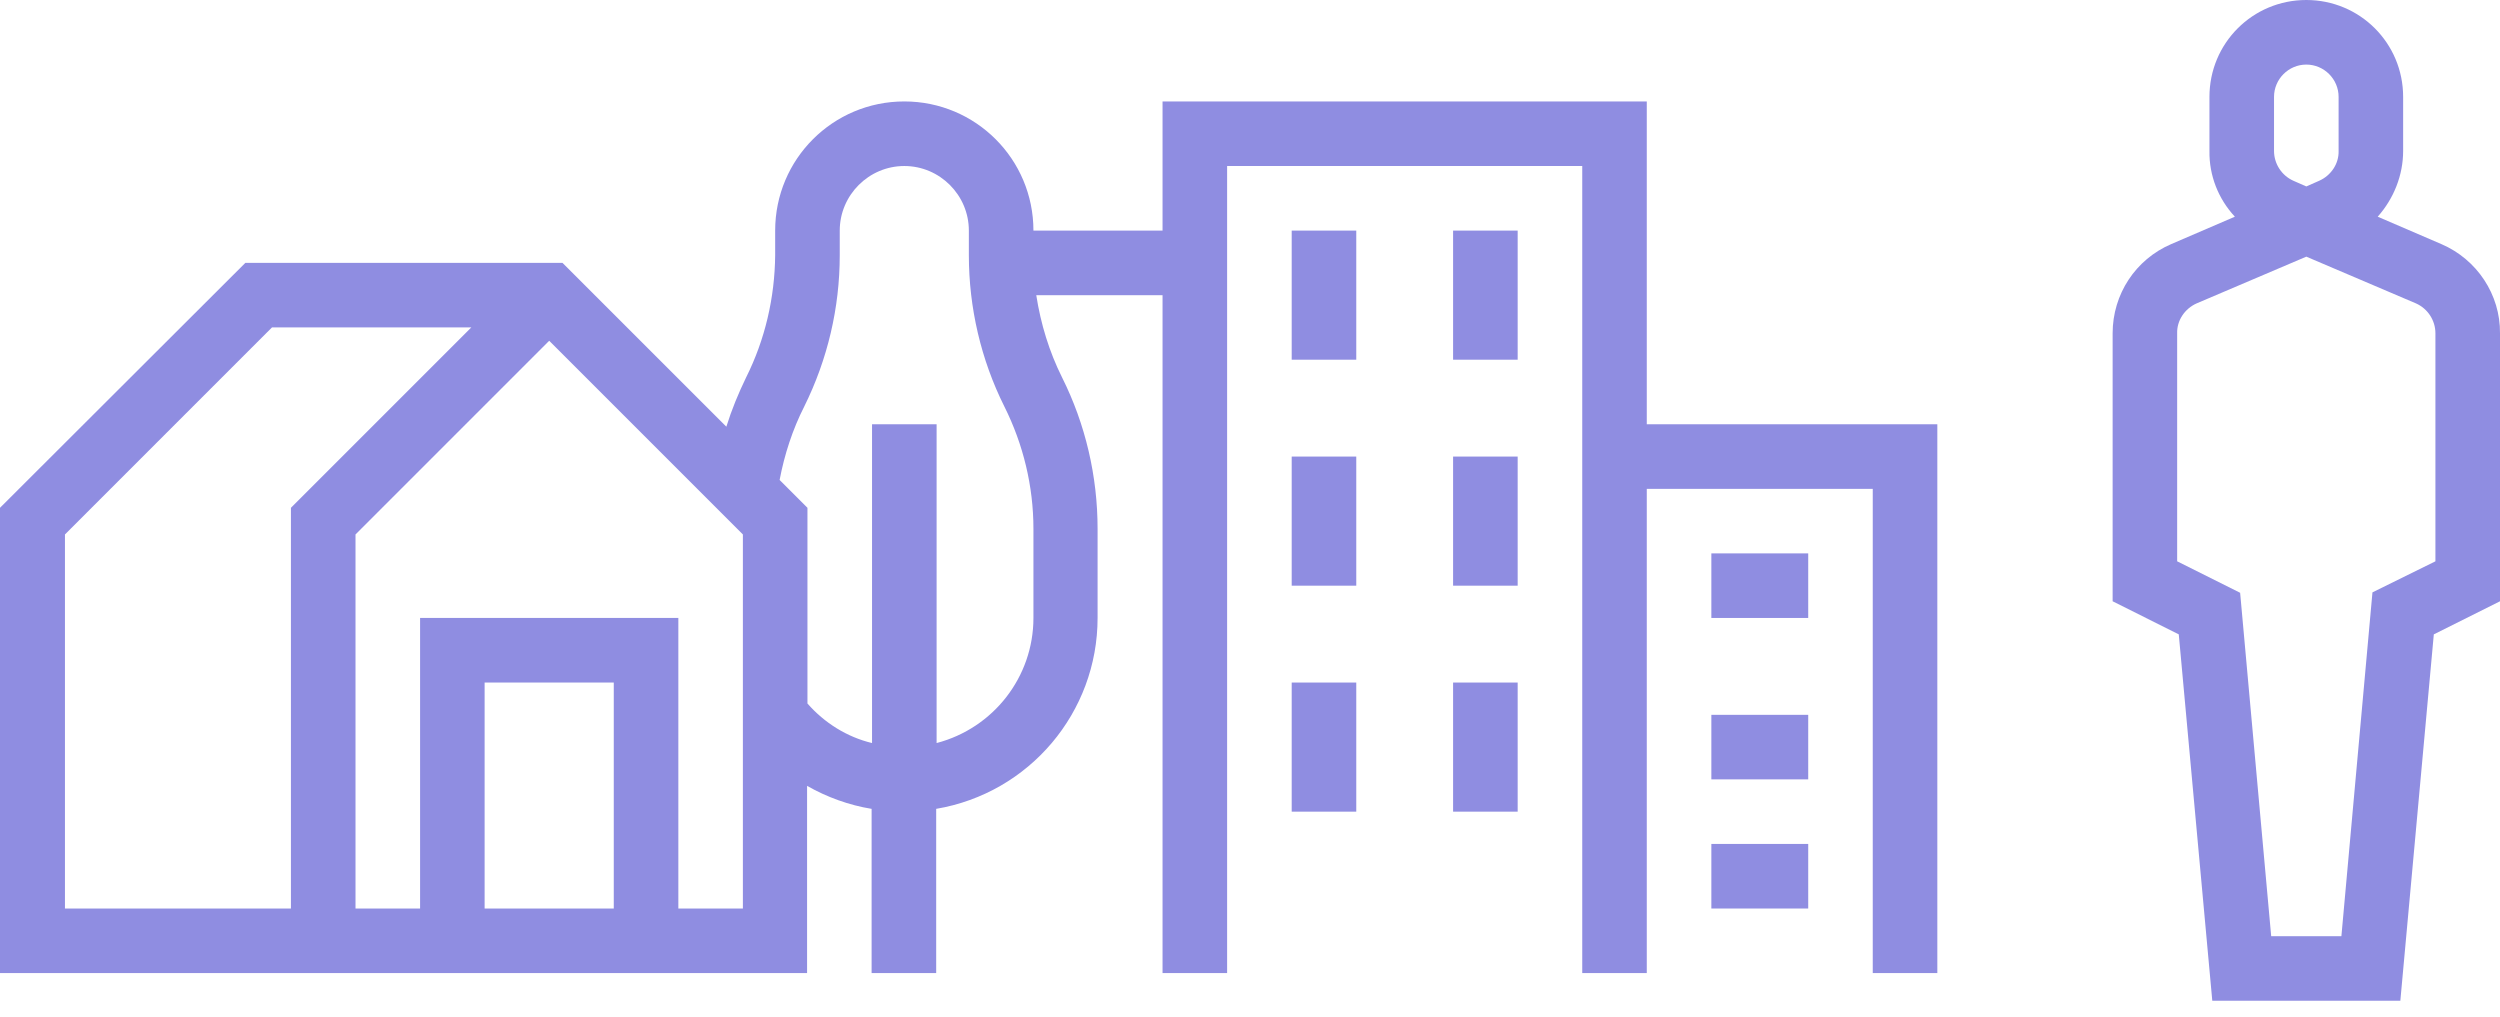 <svg width="59" height="24" viewBox="0 0 59 24" fill="none" xmlns="http://www.w3.org/2000/svg">
<g clip-path="url(#clip0_2012_517)">
<path d="M5.79 6.204H13.275L17.142 10.07C17.266 9.67 17.428 9.28 17.608 8.908C18.056 8.013 18.285 7.023 18.294 6.023V5.442C18.294 3.756 19.656 2.394 21.342 2.394C23.027 2.394 24.389 3.756 24.389 5.442H27.436V2.394H38.864V10.013H45.721V22.965H44.197V11.537H38.864V22.965H37.341V3.918H28.96V22.965H27.436V6.966H24.456C24.561 7.642 24.761 8.299 25.065 8.908C25.618 10.013 25.903 11.242 25.903 12.48V14.584C25.903 16.813 24.294 18.717 22.094 19.089V22.965H20.57V19.089C20.037 19.003 19.513 18.812 19.047 18.546V22.965H0V11.984L5.79 6.204ZM19.056 11.984V16.603C19.456 17.06 19.989 17.394 20.58 17.536V10.013H22.104V17.536C23.446 17.184 24.389 15.975 24.389 14.584V12.48C24.389 11.48 24.151 10.489 23.703 9.594C23.151 8.489 22.865 7.261 22.865 6.023V5.442C22.865 4.604 22.18 3.918 21.342 3.918C20.504 3.918 19.818 4.604 19.818 5.442V6.023C19.818 7.261 19.532 8.48 18.98 9.594C18.704 10.137 18.513 10.727 18.399 11.327L19.056 11.984ZM11.437 21.441H14.485V16.108H11.437V21.441ZM8.39 21.441H9.914V14.584H16.009V21.441H17.532V12.613L12.961 8.042L8.39 12.613V21.441ZM1.533 21.441H6.866V11.984L11.123 7.727H6.419L1.533 12.613V21.441Z" fill="#8F8DE1"/>
<path d="M34.293 5.442H35.817V8.489H34.293V5.442Z" fill="#8F8DE1"/>
<path d="M30.484 5.442H32.008V8.489H30.484V5.442Z" fill="#8F8DE1"/>
<path d="M34.293 10.775H35.817V13.822H34.293V10.775Z" fill="#8F8DE1"/>
<path d="M30.484 10.775H32.008V13.822H30.484V10.775Z" fill="#8F8DE1"/>
<path d="M34.293 16.108H35.817V19.155H34.293V16.108Z" fill="#8F8DE1"/>
<path d="M30.484 16.108H32.008V19.155H30.484V16.108Z" fill="#8F8DE1"/>
<path d="M40.388 13.06H42.674V14.584H40.388V13.06Z" fill="#8F8DE1"/>
<path d="M40.388 16.87H42.674V18.393H40.388V16.87Z" fill="#8F8DE1"/>
<path d="M40.388 19.917H42.674V21.441H40.388V19.917Z" fill="#8F8DE1"/>
<path d="M51.238 5.762L52.743 5.114C52.353 4.695 52.134 4.143 52.143 3.562V2.286C52.143 1.019 53.162 0 54.429 0C55.695 0 56.714 1.019 56.714 2.286V3.562C56.714 4.133 56.495 4.685 56.114 5.114L57.619 5.762C58.457 6.123 59.009 6.952 59 7.866V14.19L57.438 14.971L56.648 23.618H52.21L51.419 14.971L49.858 14.19V7.866C49.858 6.942 50.4 6.123 51.238 5.762ZM55.191 2.286C55.191 1.867 54.848 1.524 54.429 1.524C54.01 1.524 53.667 1.867 53.667 2.286V3.562C53.667 3.866 53.848 4.143 54.124 4.266L54.429 4.4L54.733 4.266C55.01 4.143 55.2 3.866 55.191 3.562V2.286ZM51.381 13.247L52.867 13.99L53.6 22.094H55.257L55.99 13.98L57.476 13.247V7.866C57.476 7.561 57.295 7.285 57.019 7.161L54.429 6.057L51.838 7.161C51.562 7.285 51.372 7.561 51.381 7.866V13.247Z" fill="#8F8DE1"/>
</g>
<defs>
<clipPath id="clip0_2012_517">
<rect width="59" height="23.618" fill="white"/>
</clipPath>
</defs>
</svg>
